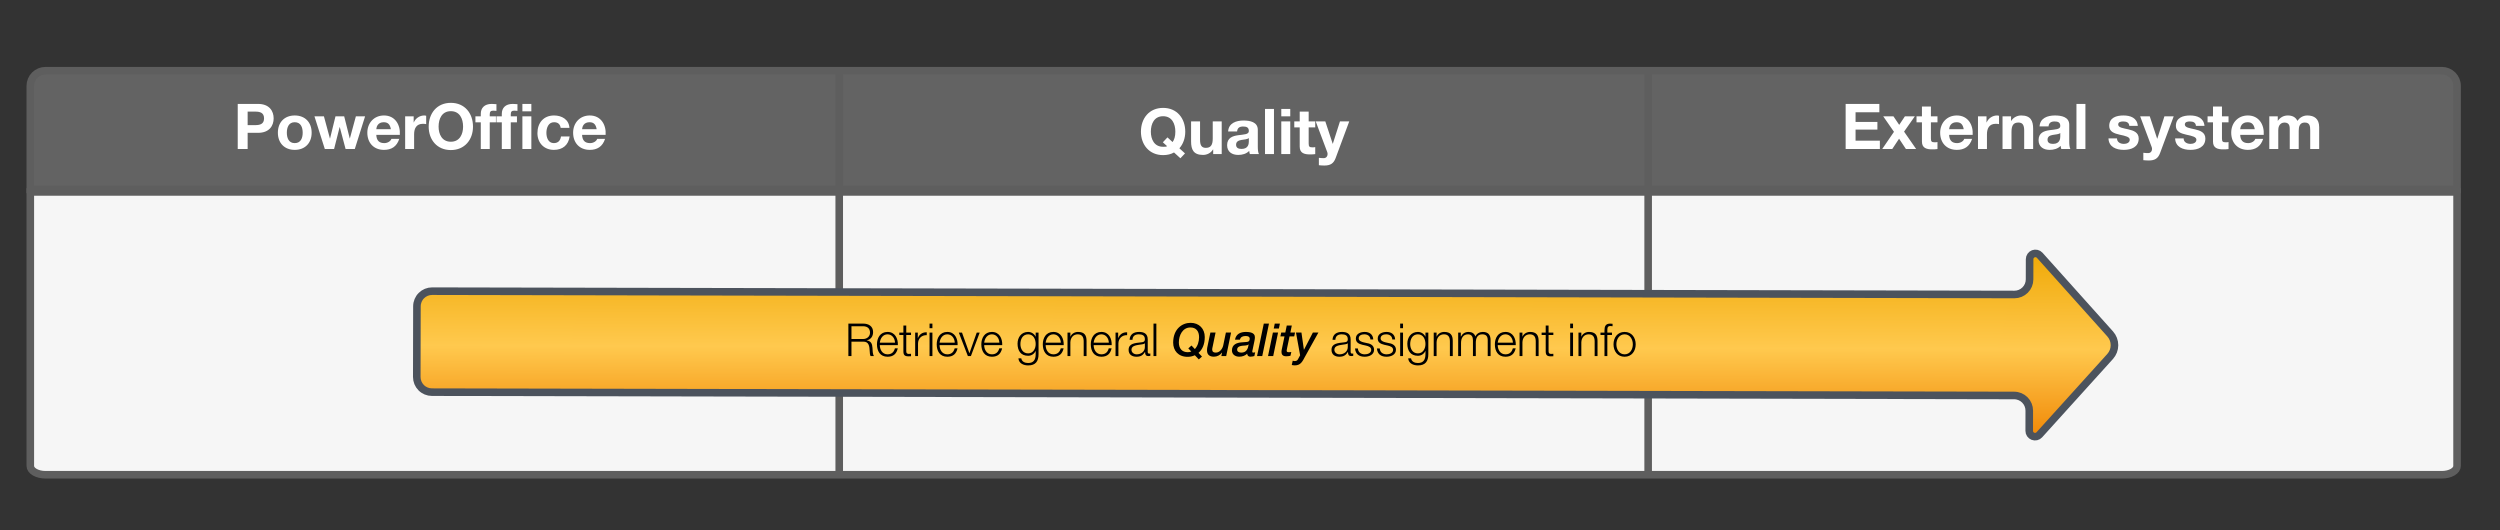 <svg width="990" height="210" viewBox="0 0 990 210" fill="none" xmlns="http://www.w3.org/2000/svg">
<rect x="0" y="0" width="990" height="210" fill="#333333" stroke="none"/>
<path d="M12 75V34C12 32.409 12.633 30.883 13.759 29.757C14.886 28.632 16.413 28 18.006 28H332.333V75H12ZM332.333 28H652.667V75H332.333V28ZM652.667 28H966.994C968.587 28 970.114 28.632 971.241 29.757C972.367 30.883 973 32.409 973 34V75H652.667V28Z" fill="#636363"/>
<path d="M332.333 28H18.006C16.413 28 14.886 28.632 13.759 29.757C12.633 30.883 12 32.409 12 34V75H332.333M332.333 28V75M332.333 28H652.667M332.333 75H652.667M652.667 28V75M652.667 28H966.994C968.587 28 970.114 28.632 971.241 29.757C972.367 30.883 973 32.409 973 34V75H652.667" stroke="#5E5E5E" stroke-width="3"/>
<path d="M332.333 188H18.006C16.413 188 14.886 187.633 13.759 186.98C12.633 186.327 12 185.442 12 184.518V76H332.333V188ZM332.333 76H652.667V188H332.333V76ZM973 76V184.518C973 185.442 972.367 186.327 971.241 186.98C970.114 187.633 968.587 188 966.994 188H652.667V76H973Z" fill="#F6F6F6"/>
<path d="M332.333 188H18.006C16.413 188 14.886 187.633 13.759 186.98C12.633 186.327 12 185.442 12 184.518V76H332.333M332.333 188V76M332.333 188H652.667M332.333 76H652.667M652.667 76V188M652.667 76H973V184.518C973 185.442 972.367 186.327 971.241 186.98C970.114 187.633 968.587 188 966.994 188H652.667" stroke="#5E5E5E" stroke-width="3"/>
<path d="M98.066 44.2V49.55H101.116C102.916 49.55 104.566 49.15 104.566 46.875C104.566 44.6 102.916 44.2 101.116 44.2H98.066ZM94.141 59V41.15H102.191C106.666 41.15 108.366 43.975 108.366 46.875C108.366 49.775 106.666 52.6 102.191 52.6H98.066V59H94.141ZM113.59 52.55C113.59 54.625 114.315 56.675 116.715 56.675C119.14 56.675 119.865 54.625 119.865 52.55C119.865 50.475 119.14 48.4 116.715 48.4C114.315 48.4 113.59 50.475 113.59 52.55ZM110.04 52.55C110.04 48.425 112.665 45.725 116.715 45.725C120.79 45.725 123.415 48.425 123.415 52.55C123.415 56.65 120.79 59.35 116.715 59.35C112.665 59.35 110.04 56.65 110.04 52.55ZM144.574 46.075L140.499 59H136.849L134.549 50.325H134.499L132.299 59H128.624L124.524 46.075H128.274L130.649 54.85H130.699L132.849 46.075H136.299L138.499 54.825H138.549L140.924 46.075H144.574ZM149.01 51.15H154.785C154.46 49.35 153.685 48.4 151.96 48.4C149.66 48.4 149.085 50.15 149.01 51.15ZM158.335 53.4H149.01C149.11 55.675 150.185 56.675 152.185 56.675C153.61 56.675 154.76 55.8 154.985 55H158.11C157.11 58.075 154.985 59.35 152.06 59.35C147.985 59.35 145.46 56.55 145.46 52.55C145.46 48.675 148.135 45.725 152.06 45.725C156.46 45.725 158.61 49.425 158.335 53.4ZM160.44 59V46.075H163.815V48.475H163.865C164.54 46.85 166.215 45.725 167.99 45.725C168.265 45.725 168.515 45.775 168.765 45.85V49.15C168.44 49.075 167.915 49.025 167.49 49.025C164.865 49.025 163.99 50.875 163.99 53.175V59H160.44ZM173.682 50.15C173.682 53.125 175.007 56.125 178.532 56.125C182.057 56.125 183.382 53.125 183.382 50.15C183.382 47.025 182.057 44.025 178.532 44.025C175.007 44.025 173.682 47.025 173.682 50.15ZM169.757 50.15C169.757 44.85 173.032 40.725 178.532 40.725C184.032 40.725 187.307 44.85 187.307 50.15C187.307 55.3 184.032 59.425 178.532 59.425C173.032 59.425 169.757 55.3 169.757 50.15ZM190.39 59V48.45H188.265V46.075H190.39V45.075C190.39 42.775 191.815 41.15 194.715 41.15C195.34 41.15 195.99 41.225 196.59 41.25V43.9C196.165 43.85 195.715 43.825 195.29 43.825C194.315 43.825 193.94 44.225 193.94 45.3V46.075H196.39V48.45H193.94V59H190.39ZM198.715 59V48.45H196.59V46.075H198.715V45.075C198.715 42.775 200.14 41.15 203.04 41.15C203.665 41.15 204.315 41.225 204.915 41.25V43.9C204.49 43.85 204.04 43.825 203.615 43.825C202.64 43.825 202.265 44.225 202.265 45.3V46.075H204.715V48.45H202.265V59H198.715ZM206.865 59V46.075H210.415V59H206.865ZM210.415 41.15V44.075H206.865V41.15H210.415ZM225.499 50.625H222.024C221.799 49.15 220.924 48.4 219.399 48.4C217.124 48.4 216.374 50.7 216.374 52.6C216.374 54.475 217.099 56.675 219.324 56.675C220.999 56.675 221.924 55.65 222.149 54.05H225.574C225.099 57.475 222.774 59.35 219.349 59.35C215.449 59.35 212.824 56.6 212.824 52.725C212.824 48.7 215.224 45.725 219.424 45.725C222.474 45.725 225.299 47.325 225.499 50.625ZM230.504 51.15H236.279C235.954 49.35 235.179 48.4 233.454 48.4C231.154 48.4 230.579 50.15 230.504 51.15ZM239.829 53.4H230.504C230.604 55.675 231.679 56.675 233.679 56.675C235.104 56.675 236.254 55.8 236.479 55H239.604C238.604 58.075 236.479 59.35 233.554 59.35C229.479 59.35 226.954 56.55 226.954 52.55C226.954 48.675 229.629 45.725 233.554 45.725C237.954 45.725 240.104 49.425 239.829 53.4Z" fill="white"/>
<path d="M460.487 56.35L462.312 54.4L464.337 56.25C465.012 55.35 465.437 54.025 465.437 52.15C465.437 49.025 464.112 46.025 460.587 46.025C457.062 46.025 455.737 49.025 455.737 52.15C455.737 55.125 457.062 58.125 460.587 58.125C461.162 58.125 461.887 58.15 462.162 57.875L460.487 56.35ZM469.262 60.75L467.437 62.675L464.912 60.375C463.737 61.05 462.287 61.425 460.587 61.425C455.087 61.425 451.812 57.3 451.812 52.15C451.812 46.85 455.087 42.725 460.587 42.725C466.087 42.725 469.362 46.85 469.362 52.15C469.362 54.75 468.537 57.025 467.037 58.725L469.262 60.75ZM483.795 48.075V61H480.42V59.2H480.345C479.445 60.675 477.895 61.35 476.395 61.35C472.62 61.35 471.67 59.225 471.67 56.025V48.075H475.22V55.375C475.22 57.5 475.82 58.55 477.495 58.55C479.42 58.55 480.245 57.475 480.245 54.85V48.075H483.795ZM489.889 52.05H486.339C486.539 48.75 489.514 47.725 492.414 47.725C494.989 47.725 498.089 48.3 498.089 51.4V58.125C498.089 59.3 498.214 60.475 498.539 61H494.939C494.814 60.6 494.714 60.175 494.689 59.75C493.564 60.925 491.939 61.35 490.339 61.35C487.864 61.35 485.939 60.125 485.939 57.475C485.989 51.6 494.689 54.75 494.539 51.85C494.539 50.35 493.489 50.1 492.239 50.1C490.864 50.1 490.014 50.65 489.889 52.05ZM494.539 56V54.675C493.939 55.2 492.689 55.225 491.589 55.425C490.489 55.625 489.489 56.025 489.489 57.325C489.489 58.625 490.514 58.975 491.664 58.975C494.439 58.975 494.539 56.8 494.539 56ZM500.945 61V43.15H504.495V61H500.945ZM510.94 43.15V46.075H507.39V43.15H510.94ZM507.39 61V48.075H510.94V61H507.39ZM518.235 44.2V48.075H520.835V50.45H518.235V56.85C518.235 58.05 518.535 58.35 519.735 58.35C520.135 58.35 520.51 58.325 520.835 58.25V61.025C520.235 61.125 519.46 61.15 518.76 61.15C516.56 61.15 514.685 60.675 514.685 58.075V50.45H512.535V48.075H514.685V44.2H518.235ZM534.299 48.075L528.899 62.625C528.124 64.7 526.874 65.55 524.449 65.55C523.724 65.55 522.999 65.5 522.274 65.425V62.5C522.949 62.575 523.649 62.65 524.349 62.625C525.274 62.525 525.724 61.8 525.724 61C525.724 60.725 525.674 60.45 525.574 60.2L521.024 48.075H524.824L527.749 56.925H527.799L530.624 48.075H534.299Z" fill="white"/>
<path d="M730.876 59V41.15H744.226V44.45H734.801V48.275H743.451V51.325H734.801V55.7H744.426V59H730.876ZM745.362 59L750.012 52.2L745.762 46.075H749.812L752.087 49.45L754.337 46.075H758.262L754.012 52.125L758.787 59H754.737L752.037 54.925L749.337 59H745.362ZM764.64 42.2V46.075H767.24V48.45H764.64V54.85C764.64 56.05 764.94 56.35 766.14 56.35C766.54 56.35 766.915 56.325 767.24 56.25V59.025C766.64 59.125 765.865 59.15 765.165 59.15C762.965 59.15 761.09 58.675 761.09 56.075V48.45H758.94V46.075H761.09V42.2H764.64ZM771.854 51.15H777.629C777.304 49.35 776.529 48.4 774.804 48.4C772.504 48.4 771.929 50.15 771.854 51.15ZM781.179 53.4H771.854C771.954 55.675 773.029 56.675 775.029 56.675C776.454 56.675 777.604 55.8 777.829 55H780.954C779.954 58.075 777.829 59.35 774.904 59.35C770.829 59.35 768.304 56.55 768.304 52.55C768.304 48.675 770.979 45.725 774.904 45.725C779.304 45.725 781.454 49.425 781.179 53.4ZM783.284 59V46.075H786.659V48.475H786.709C787.384 46.85 789.059 45.725 790.834 45.725C791.109 45.725 791.359 45.775 791.609 45.85V49.15C791.284 49.075 790.759 49.025 790.334 49.025C787.709 49.025 786.834 50.875 786.834 53.175V59H783.284ZM793.001 59V46.075H796.376V47.875H796.451C797.351 46.4 798.901 45.725 800.401 45.725C804.176 45.725 805.126 47.85 805.126 51.05V59H801.576V51.7C801.576 49.575 800.976 48.525 799.301 48.525C797.376 48.525 796.551 49.6 796.551 52.225V59H793.001ZM811.22 50.05H807.67C807.87 46.75 810.845 45.725 813.745 45.725C816.32 45.725 819.42 46.3 819.42 49.4V56.125C819.42 57.3 819.545 58.475 819.87 59H816.27C816.145 58.6 816.045 58.175 816.02 57.75C814.895 58.925 813.27 59.35 811.67 59.35C809.195 59.35 807.27 58.125 807.27 55.475C807.32 49.6 816.02 52.75 815.87 49.85C815.87 48.35 814.82 48.1 813.57 48.1C812.195 48.1 811.345 48.65 811.22 50.05ZM815.87 54V52.675C815.27 53.2 814.02 53.225 812.92 53.425C811.82 53.625 810.82 54.025 810.82 55.325C810.82 56.625 811.845 56.975 812.995 56.975C815.77 56.975 815.87 54.8 815.87 54ZM822.276 59V41.15H825.826V59H822.276ZM834.954 54.8H838.329C838.329 56.325 839.679 56.975 841.054 56.975C842.054 56.975 843.379 56.575 843.379 55.325C843.379 54.25 841.879 53.85 839.354 53.325C837.279 52.85 835.254 52.175 835.254 49.875C835.254 46.575 838.104 45.725 840.879 45.725C843.679 45.725 846.304 46.675 846.579 49.85H843.204C843.104 48.475 842.054 48.1 840.779 48.1C839.979 48.1 838.804 48.225 838.804 49.3C838.804 50.575 840.829 50.75 842.829 51.225C844.904 51.7 846.929 52.45 846.929 54.85C846.929 58.25 843.954 59.35 841.029 59.35C838.029 59.35 835.079 58.225 834.954 54.8ZM860.782 46.075L855.382 60.625C854.607 62.7 853.357 63.55 850.932 63.55C850.207 63.55 849.482 63.5 848.757 63.425V60.5C849.432 60.575 850.132 60.65 850.832 60.625C851.757 60.525 852.207 59.8 852.207 59C852.207 58.725 852.157 58.45 852.057 58.2L847.507 46.075H851.307L854.232 54.925H854.282L857.107 46.075H860.782ZM861.346 54.8H864.721C864.721 56.325 866.071 56.975 867.446 56.975C868.446 56.975 869.771 56.575 869.771 55.325C869.771 54.25 868.271 53.85 865.746 53.325C863.671 52.85 861.646 52.175 861.646 49.875C861.646 46.575 864.496 45.725 867.271 45.725C870.071 45.725 872.696 46.675 872.971 49.85H869.596C869.496 48.475 868.446 48.1 867.171 48.1C866.371 48.1 865.196 48.225 865.196 49.3C865.196 50.575 867.221 50.75 869.221 51.225C871.296 51.7 873.321 52.45 873.321 54.85C873.321 58.25 870.346 59.35 867.421 59.35C864.421 59.35 861.471 58.225 861.346 54.8ZM879.898 42.2V46.075H882.498V48.45H879.898V54.85C879.898 56.05 880.198 56.35 881.398 56.35C881.798 56.35 882.173 56.325 882.498 56.25V59.025C881.898 59.125 881.123 59.15 880.423 59.15C878.223 59.15 876.348 58.675 876.348 56.075V48.45H874.198V46.075H876.348V42.2H879.898ZM887.112 51.15H892.887C892.562 49.35 891.787 48.4 890.062 48.4C887.762 48.4 887.187 50.15 887.112 51.15ZM896.437 53.4H887.112C887.212 55.675 888.287 56.675 890.287 56.675C891.712 56.675 892.862 55.8 893.087 55H896.212C895.212 58.075 893.087 59.35 890.162 59.35C886.087 59.35 883.562 56.55 883.562 52.55C883.562 48.675 886.237 45.725 890.162 45.725C894.562 45.725 896.712 49.425 896.437 53.4ZM898.643 59V46.075H901.993V47.825H902.043C902.968 46.5 904.293 45.725 905.993 45.725C907.618 45.725 909.068 46.3 909.768 47.875C910.543 46.75 911.868 45.725 913.668 45.725C916.418 45.725 918.393 47 918.393 50.35V59H914.843V51.675C914.843 49.95 914.693 48.525 912.668 48.525C910.668 48.525 910.293 50.2 910.293 51.8V59H906.743V51.75C906.743 50.25 906.843 48.525 904.593 48.525C903.893 48.525 902.193 48.975 902.193 51.5V59H898.643Z" fill="white"/>
<path d="M165.047 149.28C165.044 150.872 165.672 152.399 166.795 153.527C167.918 154.654 169.443 155.29 171.034 155.293L797.603 156.609C799.194 156.613 800.719 157.248 801.842 158.376C802.965 159.503 803.594 161.031 803.59 162.622L803.573 170.622C803.572 171.086 803.712 171.54 803.973 171.923C804.234 172.306 804.606 172.602 805.038 172.77C805.47 172.939 805.943 172.973 806.395 172.868C806.847 172.762 807.257 172.523 807.57 172.18L835.615 141.159C836.719 139.937 837.332 138.35 837.335 136.703C837.339 135.056 836.733 133.466 835.634 132.239L807.73 101.101C807.418 100.757 807.011 100.516 806.56 100.409C806.11 100.301 805.637 100.332 805.204 100.498C804.772 100.663 804.399 100.956 804.135 101.337C803.872 101.717 803.729 102.169 803.726 102.632L803.709 110.632C803.706 112.223 803.071 113.748 801.943 114.871C800.816 115.994 799.288 116.623 797.697 116.619L171.118 115.303C169.527 115.3 167.999 115.929 166.872 117.051C165.744 118.174 165.109 119.699 165.106 121.29L165.047 149.28Z" fill="url(#paint0_linear_1985_27326)" stroke="#4C535D" stroke-width="3"/>
<path d="M337.179 129.192V134.25H341.751C343.245 134.25 344.523 133.314 344.523 131.748C344.523 130.164 343.605 129.192 341.751 129.192H337.179ZM335.955 141V128.148H341.841C343.947 128.148 345.747 129.174 345.747 131.496C345.747 133.134 344.901 134.43 343.245 134.772V134.808C344.919 135.042 345.405 136.158 345.495 137.706C345.549 138.588 345.549 140.37 346.089 141H344.739C344.451 140.514 344.451 139.542 344.397 139.002C344.307 137.202 344.127 135.204 341.823 135.294H337.179V141H335.955ZM348.411 135.708H354.423C354.369 133.998 353.289 132.396 351.471 132.396C349.599 132.396 348.609 134.016 348.411 135.708ZM355.557 136.662H348.411C348.411 138.318 349.311 140.316 351.471 140.316C353.127 140.316 354.027 139.362 354.387 137.94H355.521C355.035 140.046 353.829 141.27 351.471 141.27C348.519 141.27 347.277 139.002 347.277 136.356C347.277 133.908 348.519 131.442 351.471 131.442C354.441 131.442 355.647 134.052 355.557 136.662ZM358.879 128.922V131.712H360.769V132.666H358.879V138.93C358.879 139.668 358.987 140.1 359.797 140.154C360.121 140.154 360.445 140.136 360.769 140.1V141.072C360.427 141.072 360.103 141.108 359.761 141.108C358.249 141.108 357.727 140.604 357.745 139.02V132.666H356.125V131.712H357.745V128.922H358.879ZM362.405 141V131.712H363.449V133.89H363.485C364.061 132.378 365.321 131.514 366.995 131.586V132.72C364.943 132.63 363.539 134.106 363.539 136.05V141H362.405ZM368.101 129.966V128.148H369.235V129.966H368.101ZM368.101 141V131.712H369.235V141H368.101ZM372.071 135.708H378.083C378.029 133.998 376.949 132.396 375.131 132.396C373.259 132.396 372.269 134.016 372.071 135.708ZM379.217 136.662H372.071C372.071 138.318 372.971 140.316 375.131 140.316C376.787 140.316 377.687 139.362 378.047 137.94H379.181C378.695 140.046 377.489 141.27 375.131 141.27C372.179 141.27 370.937 139.002 370.937 136.356C370.937 133.908 372.179 131.442 375.131 131.442C378.101 131.442 379.307 134.052 379.217 136.662ZM383.277 141L379.695 131.712H380.955L383.871 139.866H383.907L386.787 131.712H387.957L384.483 141H383.277ZM389.737 135.708H395.749C395.695 133.998 394.615 132.396 392.797 132.396C390.925 132.396 389.935 134.016 389.737 135.708ZM396.883 136.662H389.737C389.737 138.318 390.637 140.316 392.797 140.316C394.453 140.316 395.353 139.362 395.713 137.94H396.847C396.361 140.046 395.155 141.27 392.797 141.27C389.845 141.27 388.603 139.002 388.603 136.356C388.603 133.908 389.845 131.442 392.797 131.442C395.767 131.442 396.973 134.052 396.883 136.662ZM411.263 131.712V140.244C411.263 143.034 410.147 144.708 407.141 144.708C405.287 144.708 403.433 143.862 403.289 141.9H404.423C404.657 143.268 405.899 143.754 407.141 143.754C409.247 143.754 410.129 142.53 410.129 140.244V138.984H410.093C409.571 140.136 408.491 140.892 407.141 140.892C404.171 140.892 402.947 138.786 402.947 136.122C402.947 133.566 404.459 131.442 407.141 131.442C408.509 131.442 409.643 132.288 410.093 133.314H410.129V131.712H411.263ZM407.141 139.938C409.103 139.938 410.129 138.12 410.129 136.248C410.129 134.43 409.301 132.396 407.141 132.396C404.981 132.396 404.081 134.322 404.081 136.248C404.081 138.12 405.035 139.938 407.141 139.938ZM414.083 135.708H420.095C420.041 133.998 418.961 132.396 417.143 132.396C415.271 132.396 414.281 134.016 414.083 135.708ZM421.229 136.662H414.083C414.083 138.318 414.983 140.316 417.143 140.316C418.799 140.316 419.699 139.362 420.059 137.94H421.193C420.707 140.046 419.501 141.27 417.143 141.27C414.191 141.27 412.949 139.002 412.949 136.356C412.949 133.908 414.191 131.442 417.143 131.442C420.113 131.442 421.319 134.052 421.229 136.662ZM422.733 141V131.712H423.867V133.314H423.903C424.335 132.198 425.559 131.442 426.873 131.442C429.483 131.442 430.275 132.81 430.275 135.024V141H429.141V135.204C429.141 133.62 428.619 132.396 426.783 132.396C424.965 132.396 423.921 133.764 423.867 135.582V141H422.733ZM433.085 135.708H439.097C439.043 133.998 437.963 132.396 436.145 132.396C434.273 132.396 433.283 134.016 433.085 135.708ZM440.231 136.662H433.085C433.085 138.318 433.985 140.316 436.145 140.316C437.801 140.316 438.701 139.362 439.061 137.94H440.195C439.709 140.046 438.503 141.27 436.145 141.27C433.193 141.27 431.951 139.002 431.951 136.356C431.951 133.908 433.193 131.442 436.145 131.442C439.115 131.442 440.321 134.052 440.231 136.662ZM441.753 141V131.712H442.797V133.89H442.833C443.409 132.378 444.669 131.514 446.343 131.586V132.72C444.291 132.63 442.887 134.106 442.887 136.05V141H441.753ZM448.457 134.556H447.323C447.449 132.378 448.943 131.442 451.085 131.442C452.723 131.442 454.505 131.928 454.505 134.43V139.362C454.505 139.812 454.721 140.046 455.171 140.046C455.297 140.046 455.405 140.028 455.531 139.974V140.928C455.261 140.982 455.099 141 454.793 141C453.641 141 453.461 140.334 453.461 139.38H453.425C452.615 140.586 451.841 141.27 450.041 141.27C448.313 141.27 446.927 140.424 446.927 138.552C446.927 135.96 449.465 135.852 451.913 135.564C452.849 135.474 453.371 135.312 453.371 134.304C453.371 132.774 452.291 132.396 450.941 132.396C449.519 132.396 448.511 133.044 448.457 134.556ZM453.371 137.4V135.924H453.335C453.191 136.194 452.687 136.284 452.381 136.338C450.455 136.68 448.061 136.68 448.061 138.48C448.061 139.614 449.051 140.316 450.131 140.316C451.877 140.316 453.371 139.218 453.371 137.4ZM456.783 141V128.148H457.917V141H456.783ZM474.727 142.332L473.161 140.676C472.243 141.108 471.289 141.306 470.281 141.306C466.609 141.306 464.575 138.858 464.575 135.69C464.575 130.29 468.103 127.842 471.469 127.842C474.853 127.842 477.085 130.164 477.085 133.458C477.085 136.428 476.095 138.462 474.601 139.74L475.987 141.198L474.727 142.332ZM470.569 137.958L471.829 136.824L473.161 138.228C474.259 137.076 474.835 135.276 474.835 133.53C474.835 131.136 473.647 129.678 471.397 129.678C468.337 129.678 466.825 132.738 466.825 135.618C466.825 138.012 468.103 139.47 470.353 139.47C470.875 139.47 471.343 139.38 471.757 139.2L470.569 137.958ZM487.503 131.694L485.577 141H483.651L483.939 139.65L483.903 139.614C483.165 140.64 481.995 141.252 480.699 141.252C478.827 141.252 477.981 140.298 477.981 138.786C477.981 138.444 477.999 137.976 478.071 137.634L479.313 131.694H481.365L480.177 137.436C480.105 137.742 480.033 138.03 480.033 138.3C480.033 138.606 479.943 139.632 481.455 139.632C483.039 139.632 484.119 138.102 484.407 136.734L485.451 131.694H487.503ZM489.901 138.444C489.901 139.344 490.783 139.632 491.539 139.632C493.555 139.632 494.185 138.21 494.473 136.428L494.437 136.392C494.149 136.68 493.609 136.77 493.159 136.824C492.007 136.914 489.901 136.896 489.901 138.444ZM496.759 135.006L496.075 138.3C496.003 138.642 495.895 138.948 495.895 139.218C495.895 139.488 495.985 139.632 496.327 139.632C496.561 139.632 496.813 139.542 497.047 139.524L496.723 141C496.201 141.126 495.679 141.252 495.121 141.252C494.419 141.252 493.933 140.784 493.879 140.064C493.069 140.874 491.899 141.252 490.747 141.252C489.217 141.252 487.849 140.406 487.849 138.768C487.849 136.464 489.703 135.708 491.755 135.564C492.457 135.51 493.141 135.456 493.807 135.402C494.545 135.348 494.887 134.88 494.887 134.178C494.887 133.296 494.167 133.062 493.321 133.062C492.187 133.062 491.287 133.368 490.999 134.52H489.055C489.487 132.216 491.233 131.442 493.447 131.442C496.831 131.442 496.939 132.936 496.939 133.602C496.939 133.98 496.885 134.448 496.759 135.006ZM497.797 141L500.461 128.148H502.513L499.849 141H497.797ZM504.406 130.092L504.802 128.148H506.836L506.44 130.092H504.406ZM502.138 141L504.064 131.694H506.116L504.19 141H502.138ZM508.982 131.694L509.558 128.904H511.556L510.98 131.694H512.834L512.51 133.224H510.656L509.702 137.778C509.612 138.192 509.522 138.57 509.522 138.786C509.522 139.2 509.63 139.47 510.26 139.47C510.566 139.47 510.944 139.47 511.358 139.38L511.016 140.892C510.494 141.018 509.846 141.09 509.324 141.09C507.83 141.09 507.47 140.244 507.47 139.362C507.47 139.002 507.542 138.48 507.596 138.318L508.658 133.224H507.038L507.362 131.694H508.982ZM514.85 140.694L513.212 131.694H515.372L516.344 138.498H516.38L519.89 131.694H522.086L516.758 141.288C515.804 143.07 515.084 144.69 512.78 144.69C512.402 144.69 511.988 144.636 511.538 144.546L511.916 142.836C512.186 142.908 512.438 142.98 512.708 142.98C513.338 142.98 513.77 142.782 514.04 142.188L514.85 140.694ZM528.806 134.556H527.672C527.798 132.378 529.292 131.442 531.434 131.442C533.072 131.442 534.854 131.928 534.854 134.43V139.362C534.854 139.812 535.07 140.046 535.52 140.046C535.646 140.046 535.754 140.028 535.88 139.974V140.928C535.61 140.982 535.448 141 535.142 141C533.99 141 533.81 140.334 533.81 139.38H533.774C532.964 140.586 532.19 141.27 530.39 141.27C528.662 141.27 527.276 140.424 527.276 138.552C527.276 135.96 529.814 135.852 532.262 135.564C533.198 135.474 533.72 135.312 533.72 134.304C533.72 132.774 532.64 132.396 531.29 132.396C529.868 132.396 528.86 133.044 528.806 134.556ZM533.72 137.4V135.924H533.684C533.54 136.194 533.036 136.284 532.73 136.338C530.804 136.68 528.41 136.68 528.41 138.48C528.41 139.614 529.4 140.316 530.48 140.316C532.226 140.316 533.72 139.218 533.72 137.4ZM543.81 134.43H542.676C542.622 133.026 541.542 132.396 540.246 132.396C539.238 132.396 538.05 132.792 538.05 133.998C538.05 134.988 539.184 135.366 539.976 135.564L541.488 135.906C542.784 136.104 544.134 136.86 544.134 138.48C544.134 140.496 542.136 141.27 540.408 141.27C538.23 141.27 536.79 140.28 536.592 137.994H537.726C537.816 139.524 538.95 140.316 540.462 140.316C541.542 140.316 543 139.848 543 138.552C543 137.472 541.992 137.112 540.966 136.86L539.508 136.536C538.032 136.158 536.916 135.618 536.916 134.052C536.916 132.162 538.77 131.442 540.408 131.442C542.28 131.442 543.72 132.414 543.81 134.43ZM552.476 134.43H551.342C551.288 133.026 550.208 132.396 548.912 132.396C547.904 132.396 546.716 132.792 546.716 133.998C546.716 134.988 547.85 135.366 548.642 135.564L550.154 135.906C551.45 136.104 552.8 136.86 552.8 138.48C552.8 140.496 550.802 141.27 549.074 141.27C546.896 141.27 545.456 140.28 545.258 137.994H546.392C546.482 139.524 547.616 140.316 549.128 140.316C550.208 140.316 551.666 139.848 551.666 138.552C551.666 137.472 550.658 137.112 549.632 136.86L548.174 136.536C546.698 136.158 545.582 135.618 545.582 134.052C545.582 132.162 547.436 131.442 549.074 131.442C550.946 131.442 552.386 132.414 552.476 134.43ZM554.464 129.966V128.148H555.598V129.966H554.464ZM554.464 141V131.712H555.598V141H554.464ZM565.616 131.712V140.244C565.616 143.034 564.5 144.708 561.494 144.708C559.64 144.708 557.786 143.862 557.642 141.9H558.776C559.01 143.268 560.252 143.754 561.494 143.754C563.6 143.754 564.482 142.53 564.482 140.244V138.984H564.446C563.924 140.136 562.844 140.892 561.494 140.892C558.524 140.892 557.3 138.786 557.3 136.122C557.3 133.566 558.812 131.442 561.494 131.442C562.862 131.442 563.996 132.288 564.446 133.314H564.482V131.712H565.616ZM561.494 139.938C563.456 139.938 564.482 138.12 564.482 136.248C564.482 134.43 563.654 132.396 561.494 132.396C559.334 132.396 558.434 134.322 558.434 136.248C558.434 138.12 559.388 139.938 561.494 139.938ZM567.752 141V131.712H568.886V133.314H568.922C569.354 132.198 570.578 131.442 571.892 131.442C574.502 131.442 575.294 132.81 575.294 135.024V141H574.16V135.204C574.16 133.62 573.638 132.396 571.802 132.396C569.984 132.396 568.94 133.764 568.886 135.582V141H567.752ZM577.438 141V131.712H578.482V133.278H578.536C579.13 132.144 580.084 131.442 581.578 131.442C582.802 131.442 583.9 132.036 584.242 133.26C584.8 132.036 585.97 131.442 587.194 131.442C589.246 131.442 590.272 132.522 590.272 134.7V141H589.138V134.754C589.138 133.224 588.58 132.396 586.942 132.396C584.98 132.396 584.422 134.016 584.422 135.744V141H583.288V134.7C583.288 133.44 582.802 132.396 581.344 132.396C579.4 132.396 578.572 133.872 578.572 135.816V141H577.438ZM593.099 135.708H599.111C599.057 133.998 597.977 132.396 596.159 132.396C594.287 132.396 593.297 134.016 593.099 135.708ZM600.245 136.662H593.099C593.099 138.318 593.999 140.316 596.159 140.316C597.815 140.316 598.715 139.362 599.075 137.94H600.209C599.723 140.046 598.517 141.27 596.159 141.27C593.207 141.27 591.965 139.002 591.965 136.356C591.965 133.908 593.207 131.442 596.159 131.442C599.129 131.442 600.335 134.052 600.245 136.662ZM601.749 141V131.712H602.883V133.314H602.919C603.351 132.198 604.575 131.442 605.889 131.442C608.499 131.442 609.291 132.81 609.291 135.024V141H608.157V135.204C608.157 133.62 607.635 132.396 605.799 132.396C603.981 132.396 602.937 133.764 602.883 135.582V141H601.749ZM613.234 128.922V131.712H615.124V132.666H613.234V138.93C613.234 139.668 613.342 140.1 614.152 140.154C614.476 140.154 614.8 140.136 615.124 140.1V141.072C614.782 141.072 614.458 141.108 614.116 141.108C612.604 141.108 612.082 140.604 612.1 139.02V132.666H610.48V131.712H612.1V128.922H613.234ZM621.788 129.966V128.148H622.922V129.966H621.788ZM621.788 141V131.712H622.922V141H621.788ZM625.075 141V131.712H626.209V133.314H626.245C626.677 132.198 627.901 131.442 629.215 131.442C631.825 131.442 632.617 132.81 632.617 135.024V141H631.483V135.204C631.483 133.62 630.961 132.396 629.125 132.396C627.307 132.396 626.263 133.764 626.209 135.582V141H625.075ZM638.343 131.712V132.666H636.507V141H635.373V132.666H633.789V131.712H635.373V130.866C635.373 129.264 635.787 128.148 637.623 128.148C637.965 128.148 638.217 128.166 638.577 128.22V129.192C638.271 129.138 638.019 129.102 637.749 129.102C636.507 129.102 636.507 129.912 636.507 130.902V131.712H638.343ZM643.343 132.396C641.183 132.396 640.085 134.394 640.085 136.356C640.085 138.318 641.183 140.316 643.343 140.316C645.503 140.316 646.601 138.318 646.601 136.356C646.601 134.394 645.503 132.396 643.343 132.396ZM643.343 131.442C646.169 131.442 647.735 133.692 647.735 136.356C647.735 139.02 646.169 141.27 643.343 141.27C640.517 141.27 638.951 139.02 638.951 136.356C638.951 133.692 640.517 131.442 643.343 131.442Z" fill="black"/>
<defs>
<linearGradient id="paint0_linear_1985_27326" x1="164.992" y1="175.29" x2="165.16" y2="95.29" gradientUnits="userSpaceOnUse">
<stop stop-color="#EF8200"/>
<stop offset="0.48" stop-color="#FFC94E"/>
<stop offset="1" stop-color="#EEA600"/>
</linearGradient>
</defs>
</svg>
